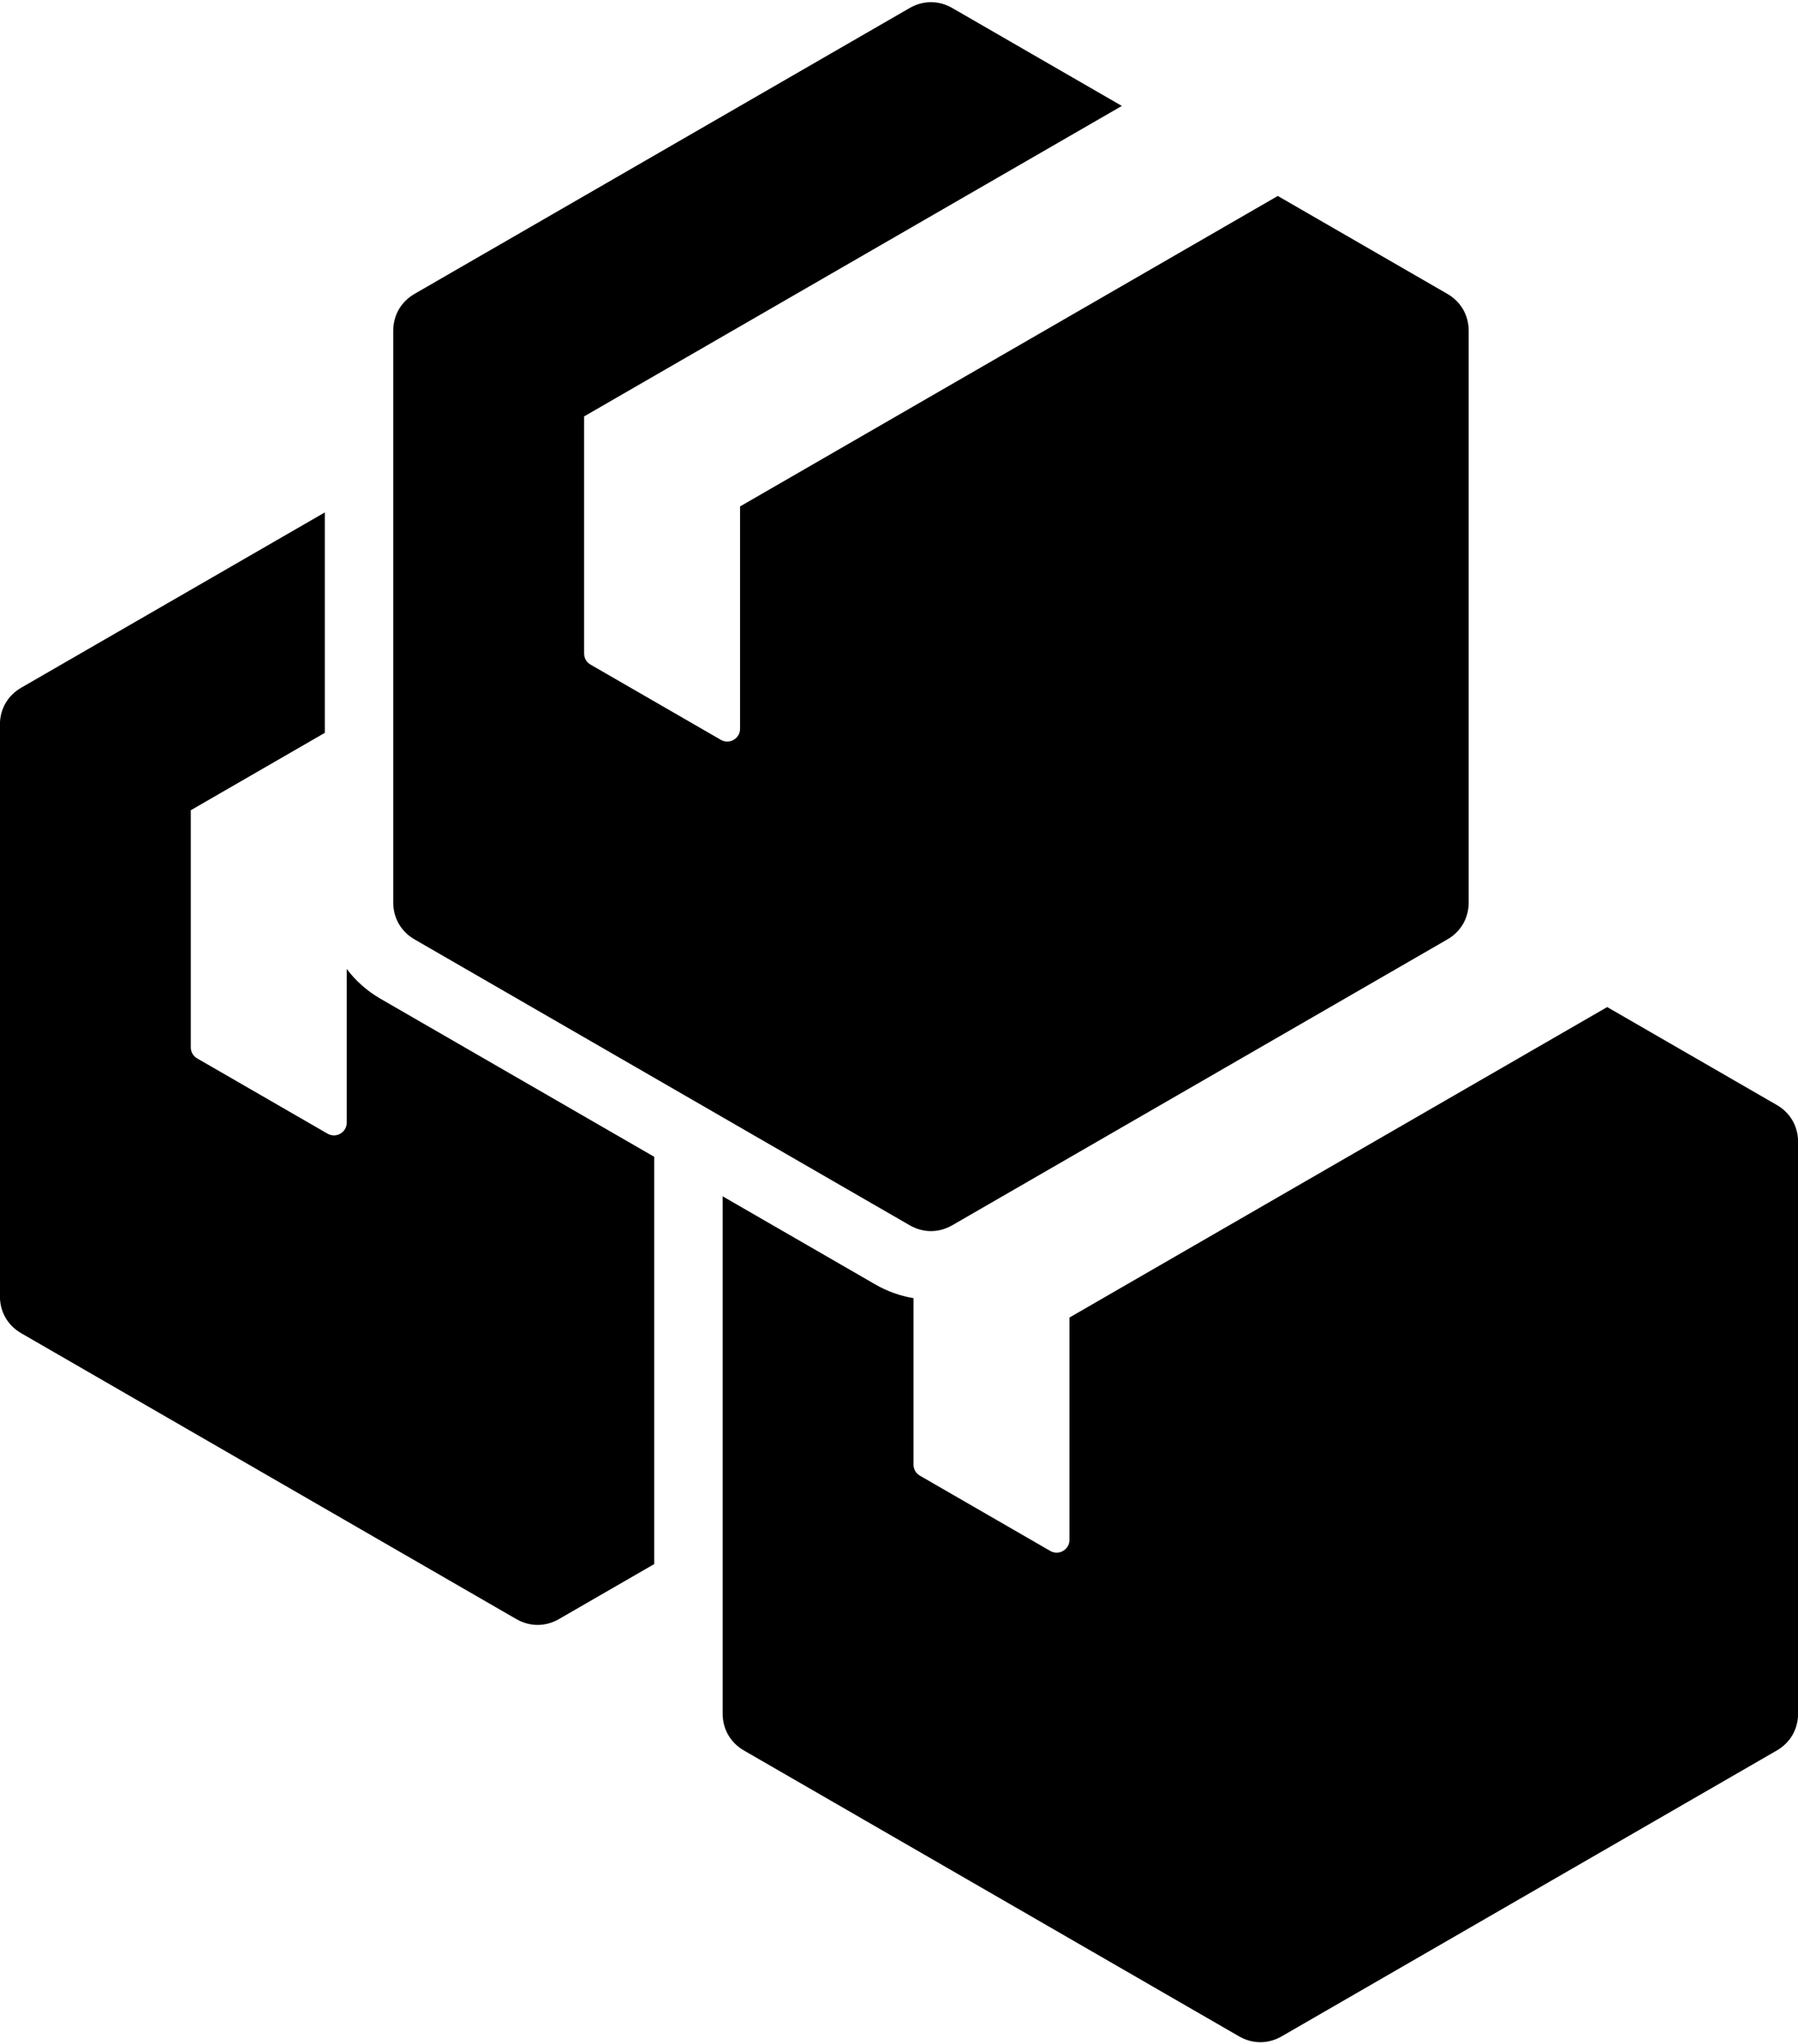 <?xml version="1.0" encoding="UTF-8"?>
<!DOCTYPE svg PUBLIC '-//W3C//DTD SVG 1.0//EN'
          'http://www.w3.org/TR/2001/REC-SVG-20010904/DTD/svg10.dtd'>
<svg height="477.9" preserveAspectRatio="xMidYMid meet" version="1.0" viewBox="45.8 17.0 420.4 477.9" width="420.4" xmlns="http://www.w3.org/2000/svg" xmlns:xlink="http://www.w3.org/1999/xlink" zoomAndPan="magnify"
><g id="change1_1"
  ><path clip-rule="evenodd" d="M259.398,320.517v38.921c0,1.102,0.546,2.047,1.5,2.598l30.461,17.587c2.006,1.159,4.5-0.281,4.5-2.598v-51.972 l125.727-72.589l39.634,22.882c3.18,1.836,5,4.988,5,8.66v133.631c0,3.672-1.82,6.824-5,8.66l-115.728,66.815 c-3.18,1.836-6.82,1.836-10,0l-115.728-66.815c-3.18-1.836-5-4.988-5-8.66V296.709l35.709,20.616 C253.298,318.956,256.319,320.02,259.398,320.517L259.398,320.517z M268.473,18.886c-3.18-1.836-6.82-1.836-9.999,0L142.745,85.702 c-3.18,1.836-5,4.989-5,8.66v133.631c0,3.672,1.82,6.824,5,8.66l115.728,66.816c3.18,1.836,6.82,1.836,10,0l115.728-66.816 c3.18-1.836,5-4.988,5-8.66V94.362c0-3.672-1.82-6.824-5-8.66l-39.634-22.882L218.84,135.409v51.972c0,2.317-2.493,3.756-4.5,2.598 l-30.461-17.587c-0.954-0.551-1.5-1.496-1.5-2.598v-55.436l125.727-72.589L268.473,18.886L268.473,18.886z M121.745,188.349 l-31.332,18.09v55.436c0,1.102,0.546,2.047,1.5,2.598l30.461,17.587c2.006,1.159,4.5-0.281,4.5-2.598v-35.909 c2.075,2.77,4.729,5.143,7.87,6.956l64.019,36.962V382.7l-22.257,12.85c-3.18,1.836-6.82,1.836-10,0L50.78,328.735 c-3.18-1.836-5-4.988-5-8.66V186.443c0-3.672,1.82-6.824,5-8.66l70.965-40.971V188.349z" fill-rule="evenodd"
  /></g
></svg
>
